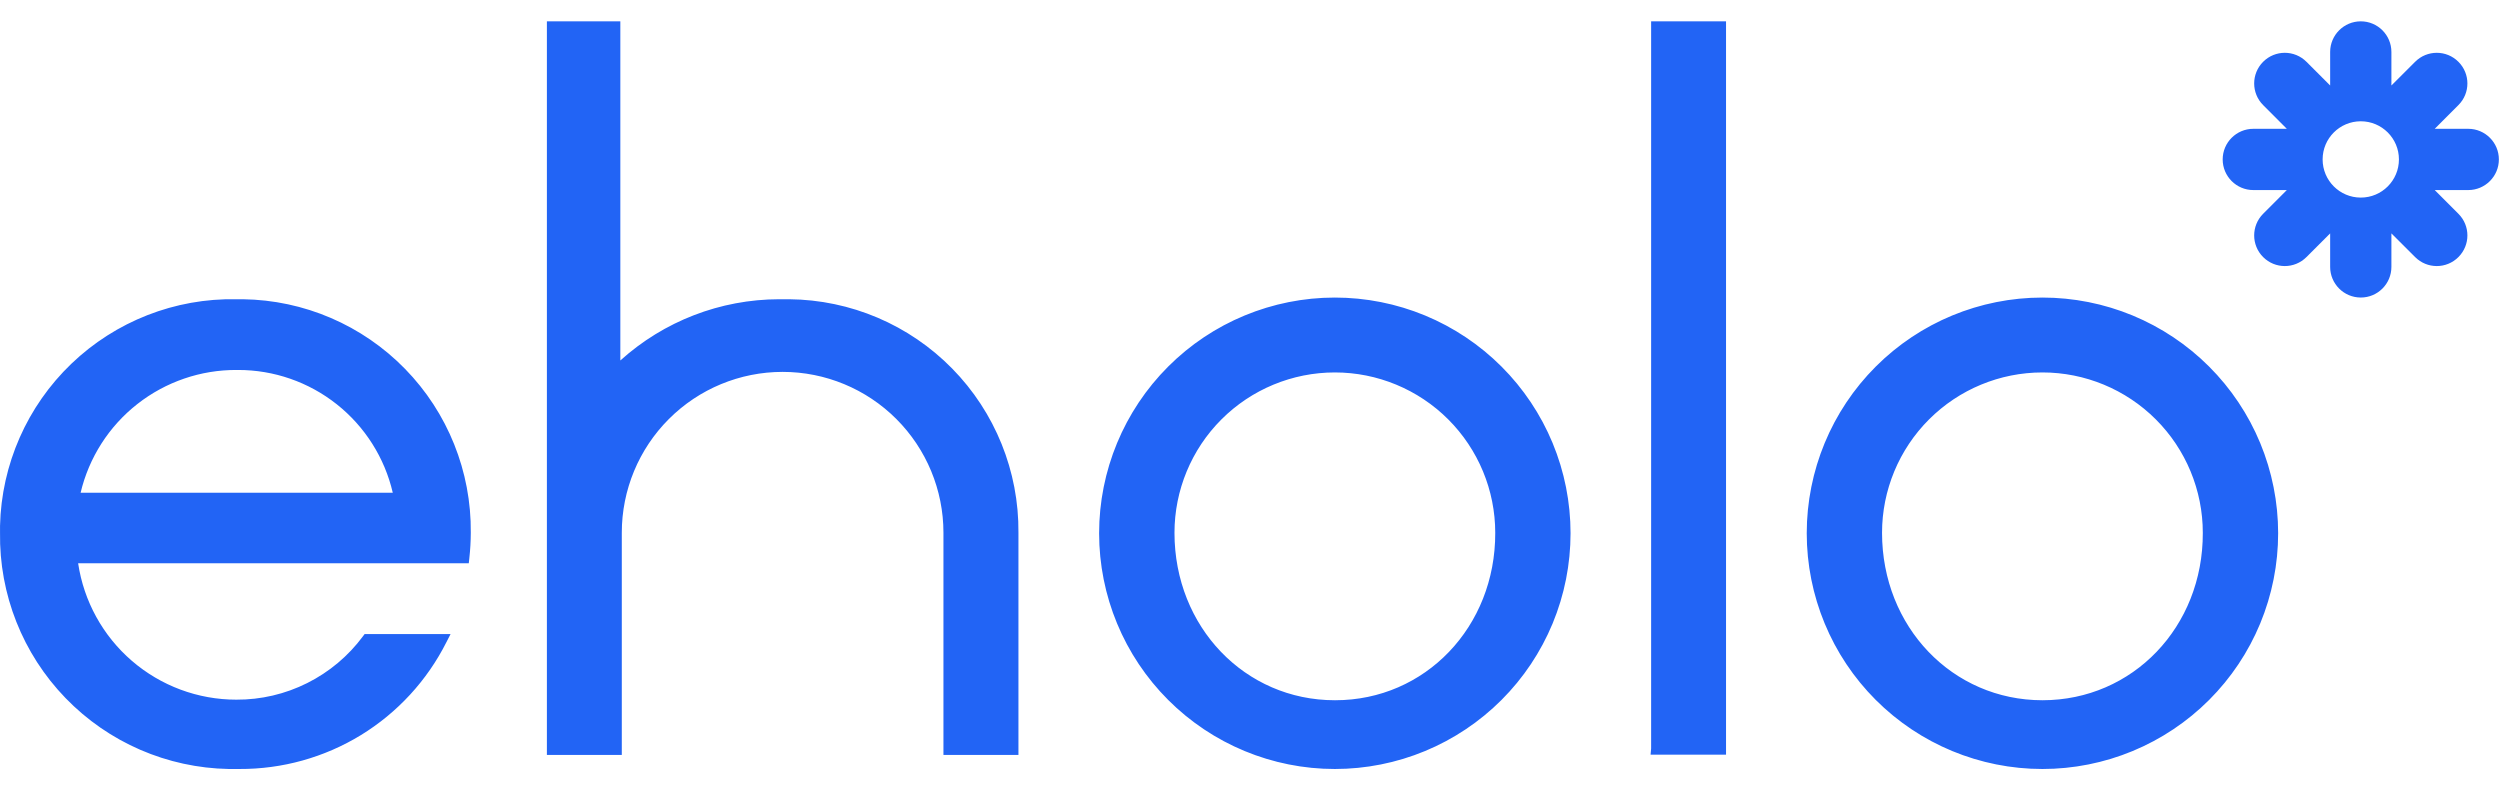 <svg width="82" height="26" viewBox="0 0 82 26" fill="none" xmlns="http://www.w3.org/2000/svg">
<g clip-path="url(#clip0_6419_5202)">
<path d="M7.967 9.815H7.754C5.742 9.776 3.796 10.537 2.343 11.929C0.89 13.322 0.048 15.234 0.001 17.246V17.469C-0.029 19.492 0.743 21.444 2.15 22.897C3.557 24.351 5.483 25.187 7.505 25.223H7.849C9.257 25.23 10.639 24.845 11.84 24.11C13.04 23.374 14.011 22.318 14.644 21.06L14.779 20.797H11.96L11.905 20.87C11.425 21.518 10.798 22.044 10.076 22.405C9.354 22.767 8.558 22.953 7.751 22.949C6.493 22.949 5.278 22.497 4.326 21.676C3.374 20.855 2.748 19.719 2.563 18.476H15.376L15.394 18.311C15.425 18.033 15.441 17.753 15.442 17.473C15.462 15.467 14.687 13.535 13.286 12.1C11.885 10.664 9.972 9.842 7.967 9.815ZM2.644 16.162C2.917 15.01 3.572 13.985 4.503 13.254C5.434 12.523 6.585 12.128 7.769 12.135H7.806C8.983 12.133 10.126 12.53 11.048 13.262C11.97 13.993 12.617 15.016 12.883 16.162H2.644ZM25.886 9.815H25.659H25.553C23.629 9.819 21.775 10.534 20.347 11.824V0.7H17.938V24.761H20.395V17.473C20.395 16.074 20.95 14.732 21.94 13.743C22.929 12.753 24.271 12.198 25.67 12.198C27.069 12.198 28.41 12.753 29.4 13.743C30.389 14.732 30.945 16.074 30.945 17.473V24.761H33.405V17.473C33.422 15.46 32.64 13.523 31.23 12.087C29.82 10.651 27.898 9.834 25.886 9.815ZM54.157 24.552L54.139 24.754H56.614V0.7H54.157V24.552ZM43.783 9.76C41.733 9.76 39.766 10.574 38.316 12.024C36.866 13.474 36.051 15.441 36.051 17.491C36.051 19.541 36.866 21.508 38.316 22.958C39.766 24.408 41.733 25.223 43.783 25.223C44.798 25.223 45.804 25.023 46.742 24.634C47.68 24.245 48.532 23.676 49.25 22.958C49.968 22.24 50.537 21.388 50.926 20.45C51.314 19.512 51.514 18.506 51.514 17.491C51.514 16.476 51.314 15.47 50.926 14.532C50.537 13.594 49.968 12.742 49.25 12.024C48.532 11.306 47.68 10.737 46.742 10.348C45.804 9.96 44.798 9.76 43.783 9.76ZM43.783 22.968C40.833 22.968 38.523 20.562 38.523 17.476C38.523 16.081 39.077 14.743 40.063 13.757C41.05 12.77 42.388 12.216 43.783 12.216C45.178 12.216 46.516 12.77 47.503 13.757C48.489 14.743 49.044 16.081 49.044 17.476C49.054 20.562 46.745 22.968 43.794 22.968H43.783ZM66.992 9.76C64.941 9.76 62.975 10.574 61.525 12.024C60.075 13.474 59.261 15.441 59.261 17.491C59.261 19.541 60.075 21.508 61.525 22.958C62.975 24.408 64.941 25.223 66.992 25.223C68.007 25.223 69.013 25.023 69.951 24.634C70.889 24.245 71.741 23.676 72.459 22.958C73.177 22.24 73.746 21.388 74.135 20.45C74.523 19.512 74.723 18.506 74.723 17.491C74.723 16.476 74.523 15.47 74.135 14.532C73.746 13.594 73.177 12.742 72.459 12.024C71.741 11.306 70.889 10.737 69.951 10.348C69.013 9.96 68.007 9.76 66.992 9.76ZM66.992 22.968C64.041 22.968 61.731 20.562 61.731 17.476C61.731 16.081 62.286 14.743 63.272 13.757C64.259 12.77 65.597 12.216 66.992 12.216C68.387 12.216 69.725 12.77 70.712 13.757C71.698 14.743 72.252 16.081 72.252 17.476C72.263 20.562 69.954 22.968 66.992 22.968Z" fill="#2264F5"/>
<path fill-rule="evenodd" clip-rule="evenodd" d="M77.434 0.7C76.879 0.7 76.429 1.15 76.429 1.705V2.804L75.652 2.027C75.259 1.634 74.623 1.634 74.231 2.027C73.839 2.419 73.839 3.055 74.231 3.447L75.008 4.225H73.909C73.354 4.225 72.904 4.675 72.904 5.229C72.904 5.784 73.354 6.234 73.909 6.234H75.008L74.231 7.012C73.839 7.404 73.839 8.04 74.231 8.432C74.623 8.825 75.259 8.825 75.652 8.432L76.429 7.655V8.754C76.429 9.309 76.879 9.759 77.434 9.759C77.989 9.759 78.438 9.309 78.438 8.754V7.655L79.216 8.432C79.608 8.825 80.244 8.825 80.636 8.432C81.029 8.04 81.029 7.404 80.636 7.012L79.859 6.234H80.959C81.513 6.234 81.963 5.784 81.963 5.229C81.963 4.675 81.513 4.225 80.959 4.225H79.859L80.636 3.447C81.029 3.055 81.029 2.419 80.636 2.027C80.244 1.634 79.608 1.634 79.216 2.027L78.438 2.804V1.705C78.438 1.15 77.989 0.7 77.434 0.7ZM77.434 6.481C78.125 6.481 78.685 5.921 78.685 5.229C78.685 4.538 78.125 3.978 77.434 3.978C76.743 3.978 76.182 4.538 76.182 5.229C76.182 5.921 76.743 6.481 77.434 6.481Z" fill="#2264F5"/>
</g>
<defs>
<clipPath id="clip0_6419_5202">
<rect width="82" height="24.6" fill="white" transform="translate(0 0.7)"/>
</clipPath>
</defs>
</svg>
